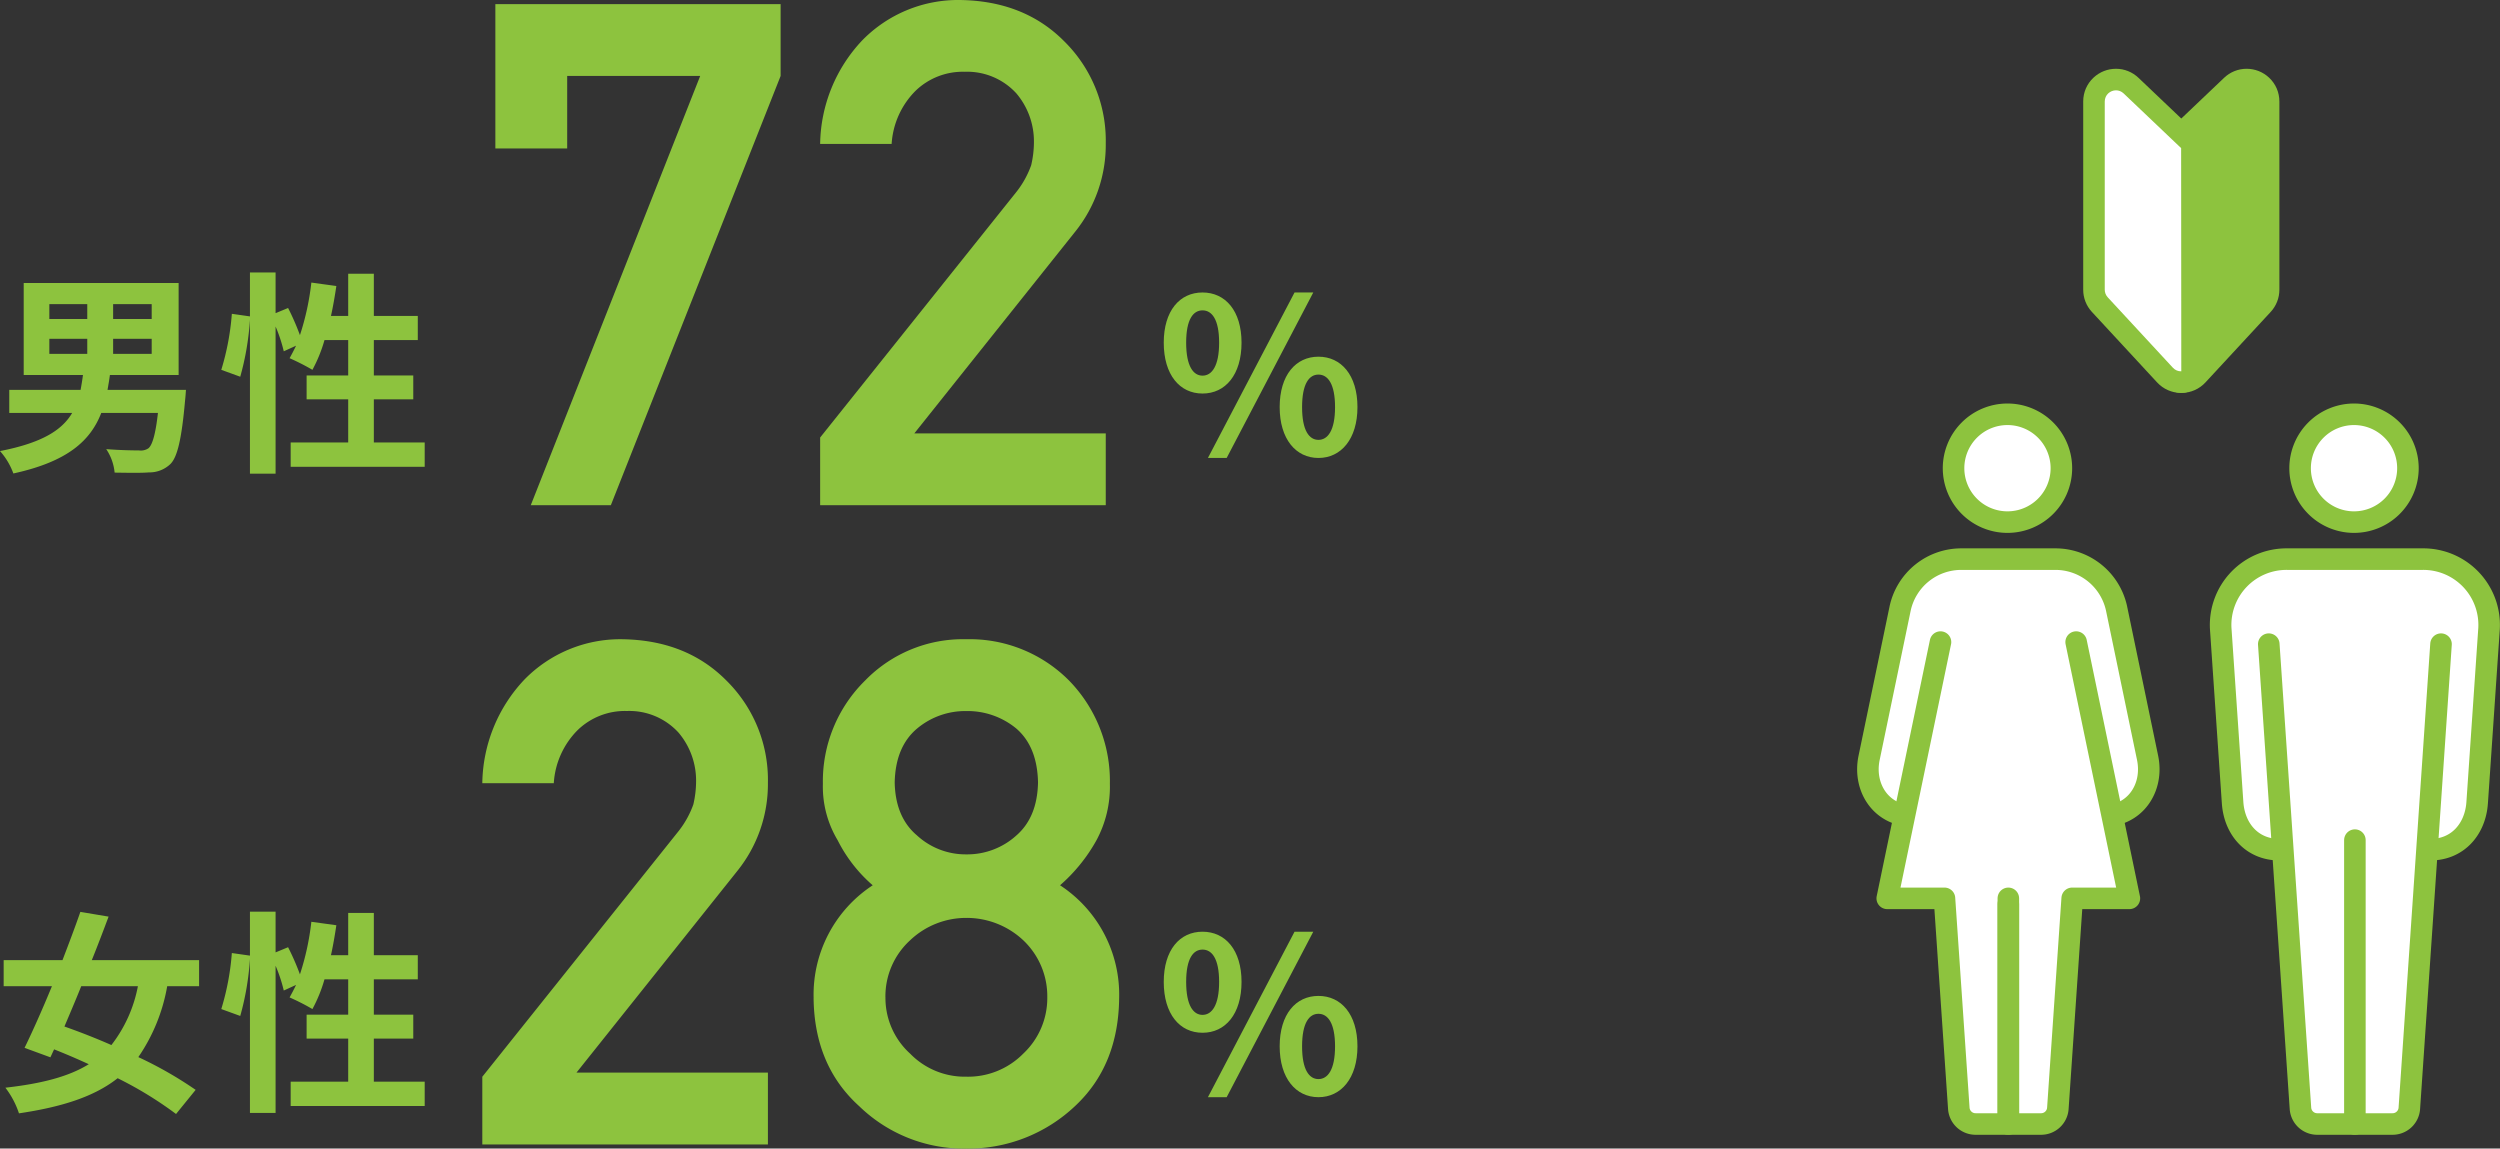 <svg xmlns="http://www.w3.org/2000/svg" width="348.077" height="159.916" viewBox="0 0 348.077 159.916">
  <rect x="0" y="0" width="348.077" height="159.916" fill="#333333" stroke="none"/>
  <g id="ill_data04" transform="translate(-720.93 -1244.658)">
    <path id="パス_45905" data-name="パス 45905" d="M-89.1-49.67h10v-10.1H-60.58L-84.171,0h11.149l23.639-59.767v-10H-89.1ZM-43.88,0H-4.115V-10H-30.769L-8.326-38.138a19.287,19.287,0,0,0,4.211-12.25A19.407,19.407,0,0,0-9.905-64.6q-5.6-5.646-14.595-5.742A18.657,18.657,0,0,0-38.042-64.7a21.417,21.417,0,0,0-5.838,14.4h9.953a11.446,11.446,0,0,1,3.35-7.417,9.461,9.461,0,0,1,6.843-2.632,9.269,9.269,0,0,1,7.178,3.015,10.339,10.339,0,0,1,2.44,6.843,14.2,14.2,0,0,1-.383,3.158A13.121,13.121,0,0,1-16.652-43.5L-43.88-9.427Z" transform="translate(879 1315)" fill="#8dc33e"/>
    <path id="パス_45904" data-name="パス 45904" d="M6.36-8.55c3.18,0,5.43-2.61,5.43-7.08,0-4.44-2.25-6.99-5.43-6.99S.96-20.07.96-15.63C.96-11.16,3.18-8.55,6.36-8.55Zm0-2.49c-1.29,0-2.28-1.32-2.28-4.59s.99-4.5,2.28-4.5,2.31,1.23,2.31,4.5S7.65-11.04,6.36-11.04ZM7.11.42H9.72L21.78-22.62H19.17ZM22.5.42c3.15,0,5.43-2.64,5.43-7.08,0-4.47-2.28-7.02-5.43-7.02s-5.4,2.55-5.4,7.02C17.1-2.22,19.35.42,22.5.42Zm0-2.52c-1.29,0-2.28-1.29-2.28-4.56s.99-4.53,2.28-4.53,2.31,1.26,2.31,4.53S23.79-2.1,22.5-2.1Z" transform="translate(882 1308)" fill="#8dc33e"/>
    <path id="パス_45903" data-name="パス 45903" d="M7.8-16.17h5.28v2.1H7.8ZM7.8-21h5.28v2.07H7.8Zm14.25,2.07H16.68V-21h5.37Zm0,4.86H16.68v-2.1h5.37ZM15.9-9.06c.12-.69.24-1.35.33-2.07H25.8V-23.94H4.23v12.81h8.25c-.09.72-.21,1.41-.33,2.07H2.22v3.21h8.76C9.57-3.45,6.78-1.68.93-.54A9.575,9.575,0,0,1,2.79,2.58C10.35.93,13.53-1.98,15.03-5.85h7.89c-.33,2.97-.78,4.47-1.32,4.92a1.885,1.885,0,0,1-1.32.3c-.81,0-2.7-.03-4.56-.18a7.073,7.073,0,0,1,1.17,3.27c1.89.03,3.72.06,4.77-.03a4.217,4.217,0,0,0,3-1.17c.96-.96,1.56-3.42,2.04-8.88.06-.48.12-1.44.12-1.44ZM52.98-1.74v-6h5.49v-3.33H52.98v-4.92H59.1v-3.36H52.98v-5.88H49.41v5.88h-2.4c.3-1.35.54-2.76.75-4.17L44.28-24a36.309,36.309,0,0,1-1.59,7.32,34.4,34.4,0,0,0-1.65-3.78l-1.74.72v-5.67H35.73v6.12l-2.52-.36a35.655,35.655,0,0,1-1.47,7.8l2.64.96a38.231,38.231,0,0,0,1.35-7.95V2.61H39.3V-17.88a20.861,20.861,0,0,1,1.14,3.45l1.71-.78c-.3.63-.6,1.2-.9,1.74a31.546,31.546,0,0,1,3.18,1.62,20.493,20.493,0,0,0,1.68-4.14h3.3v4.92H43.62v3.33h5.79v6H41.4V1.65H60.06V-1.74Z" transform="translate(720 1308)" fill="#8dc33e"/>
    <path id="パス_45902" data-name="パス 45902" d="M-90.918,0h39.765V-10H-77.807l22.442-28.137a19.287,19.287,0,0,0,4.211-12.25A19.407,19.407,0,0,0-56.943-64.6q-5.6-5.646-14.595-5.742A18.657,18.657,0,0,0-85.08-64.7a21.417,21.417,0,0,0-5.838,14.4h9.953a11.446,11.446,0,0,1,3.35-7.417,9.461,9.461,0,0,1,6.843-2.632,9.269,9.269,0,0,1,7.178,3.015,10.339,10.339,0,0,1,2.44,6.843,14.2,14.2,0,0,1-.383,3.158A13.121,13.121,0,0,1-63.69-43.5L-90.918-9.427ZM-33.5-50.388q.1-4.977,3.11-7.513a10.46,10.46,0,0,1,6.843-2.44,10.659,10.659,0,0,1,6.986,2.44q2.919,2.536,3.015,7.513-.1,4.833-3.015,7.369a10.187,10.187,0,0,1-6.986,2.632,10.005,10.005,0,0,1-6.843-2.632Q-33.4-45.555-33.5-50.388Zm-11.293,30q.1,9.427,6.364,15.073A20.9,20.9,0,0,0-23.543.574,21.636,21.636,0,0,0-8.422-5.312q6.077-5.646,6.173-15.073a18.2,18.2,0,0,0-8.23-15.7,23.323,23.323,0,0,0,5.072-6.269A15.7,15.7,0,0,0-3.541-50.2,20.032,20.032,0,0,0-9.235-64.6a19.507,19.507,0,0,0-14.308-5.742A19.009,19.009,0,0,0-37.611-64.6,19.674,19.674,0,0,0-43.5-50.2a14.536,14.536,0,0,0,2.058,7.848,20.462,20.462,0,0,0,4.881,6.269A18.2,18.2,0,0,0-44.789-20.385Zm10-.1a10.566,10.566,0,0,1,3.445-7.943,11.332,11.332,0,0,1,7.8-3.11,11.511,11.511,0,0,1,7.943,3.11,10.72,10.72,0,0,1,3.35,7.943,10.61,10.61,0,0,1-3.35,7.848,10.788,10.788,0,0,1-7.943,3.206,10.617,10.617,0,0,1-7.8-3.206A10.459,10.459,0,0,1-34.788-20.48Z" transform="translate(879 1404)" fill="#8dc33e"/>
    <path id="パス_45901" data-name="パス 45901" d="M6.36-8.55c3.18,0,5.43-2.61,5.43-7.08,0-4.44-2.25-6.99-5.43-6.99S.96-20.07.96-15.63C.96-11.16,3.18-8.55,6.36-8.55Zm0-2.49c-1.29,0-2.28-1.32-2.28-4.59s.99-4.5,2.28-4.5,2.31,1.23,2.31,4.5S7.65-11.04,6.36-11.04ZM7.11.42H9.72L21.78-22.62H19.17ZM22.5.42c3.15,0,5.43-2.64,5.43-7.08,0-4.47-2.28-7.02-5.43-7.02s-5.4,2.55-5.4,7.02C17.1-2.22,19.35.42,22.5.42Zm0-2.52c-1.29,0-2.28-1.29-2.28-4.56s.99-4.53,2.28-4.53,2.31,1.26,2.31,4.53S23.79-2.1,22.5-2.1Z" transform="translate(882 1397)" fill="#8dc33e"/>
    <path id="パス_45900" data-name="パス 45900" d="M20.13-15.03a19.2,19.2,0,0,1-3.69,8.19c-2.25-.99-4.5-1.86-6.54-2.58.75-1.77,1.56-3.66,2.34-5.61Zm8.52,0v-3.63H13.71c.84-2.07,1.62-4.14,2.34-6.06l-3.93-.66c-.72,2.07-1.59,4.38-2.49,6.72H1.44v3.63H8.16C6.84-11.82,5.49-8.79,4.35-6.45l3.6,1.32.51-1.11c1.59.63,3.21,1.32,4.83,2.07C10.47-2.43,6.72-1.47,1.68-.9A12.028,12.028,0,0,1,3.57,2.67c6.06-.9,10.5-2.34,13.74-4.89a52.108,52.108,0,0,1,8.13,4.98L28.17-.6a54.553,54.553,0,0,0-7.98-4.56,24.976,24.976,0,0,0,4.02-9.87ZM52.98-1.74v-6h5.49v-3.33H52.98v-4.92H59.1v-3.36H52.98v-5.88H49.41v5.88h-2.4c.3-1.35.54-2.76.75-4.17L44.28-24a36.309,36.309,0,0,1-1.59,7.32,34.4,34.4,0,0,0-1.65-3.78l-1.74.72v-5.67H35.73v6.12l-2.52-.36a35.655,35.655,0,0,1-1.47,7.8l2.64.96a38.231,38.231,0,0,0,1.35-7.95V2.61H39.3V-17.88a20.861,20.861,0,0,1,1.14,3.45l1.71-.78c-.3.63-.6,1.2-.9,1.74a31.546,31.546,0,0,1,3.18,1.62,20.493,20.493,0,0,0,1.68-4.14h3.3v4.92H43.62v3.33h5.79v6H41.4V1.65H60.06V-1.74Z" transform="translate(720 1397)" fill="#8dc33e"/>
    <g id="グループ_17496" data-name="グループ 17496" transform="translate(14.29)">
      <g id="グループ_280" data-name="グループ 280" transform="translate(966.71 1302.339)">
        <g id="グループ_278" data-name="グループ 278" transform="translate(49.103)">
          <path id="パス_689" data-name="パス 689" d="M717.4-543.959l1.657-24.265a9.165,9.165,0,0,0-9.3-9.649H690.994a9.167,9.167,0,0,0-9.3,9.649l1.656,24.265c.25,3.678,2.711,6.538,6.507,6.538h21.031C714.687-537.421,717.147-540.28,717.4-543.959Z" transform="translate(-681.676 598.041)" fill="#fff" stroke="#8dc33e" stroke-linecap="round" stroke-linejoin="round" stroke-width="3"/>
          <path id="パス_690" data-name="パス 690" d="M711.526-567.52l-4.414,64.663a2.339,2.339,0,0,1-2.362,2.147h-10.43a2.34,2.34,0,0,1-2.362-2.147l-4.414-64.663" transform="translate(-680.834 599.526)" fill="#fff" stroke="#8dc33e" stroke-linecap="round" stroke-linejoin="round" stroke-width="3"/>
          <line id="線_24" data-name="線 24" y2="39.526" transform="translate(18.7 59.289)" fill="none" stroke="#8dc33e" stroke-linecap="round" stroke-linejoin="round" stroke-width="3"/>
          <path id="パス_691" data-name="パス 691" d="M706.372-588.005a7.506,7.506,0,0,1-7.505,7.507,7.506,7.506,0,0,1-7.507-7.507,7.506,7.506,0,0,1,7.507-7.505A7.506,7.506,0,0,1,706.372-588.005Z" transform="translate(-680.287 595.511)" fill="#fff" stroke="#8dc33e" stroke-linecap="round" stroke-linejoin="round" stroke-width="3"/>
        </g>
        <g id="グループ_279" data-name="グループ 279">
          <path id="パス_692" data-name="パス 692" d="M638.9-550.211l4.328-20.831a8.708,8.708,0,0,1,8.594-6.831h12.927a8.708,8.708,0,0,1,8.594,6.831l4.328,20.831c.87,4.19-1.743,8.1-6.144,8.1H645.043C640.641-542.107,638.029-546.021,638.9-550.211Z" transform="translate(-638.732 598.041)" fill="#fff" stroke="#8dc33e" stroke-linecap="round" stroke-linejoin="round" stroke-width="3"/>
          <path id="パス_693" data-name="パス 693" d="M648.5-567.772l-7.413,35.679h7.966l2,29.272a2.34,2.34,0,0,0,2.362,2.147h9.061a2.339,2.339,0,0,0,2.362-2.147l2-29.272H674.8l-7.412-35.679" transform="translate(-638.394 599.49)" fill="#fff" stroke="#8dc33e" stroke-linecap="round" stroke-linejoin="round" stroke-width="3"/>
          <line id="線_25" data-name="線 25" y2="31.086" transform="translate(19.553 67.396)" fill="none" stroke="#8dc33e" stroke-linecap="round" stroke-linejoin="round" stroke-width="3"/>
          <path id="パス_694" data-name="パス 694" d="M664.174-588.005a7.506,7.506,0,0,1-7.506,7.507,7.506,7.506,0,0,1-7.507-7.507,7.506,7.506,0,0,1,7.507-7.505A7.506,7.506,0,0,1,664.174-588.005Z" transform="translate(-637.236 595.511)" fill="#fff" stroke="#8dc33e" stroke-linecap="round" stroke-linejoin="round" stroke-width="3"/>
          <line id="線_26" data-name="線 26" y2="30.64" transform="translate(19.553 68.176)" fill="#fff" stroke="#8dc33e" stroke-linecap="round" stroke-linejoin="round" stroke-width="3"/>
        </g>
      </g>
      <g id="グループ_372" data-name="グループ 372" transform="translate(543.381 -1308.41)">
        <g id="パス_755" data-name="パス 755" transform="translate(-299.764)" fill="#8dc33e" stroke-linecap="round" stroke-linejoin="round">
          <path d="M 766.748 2606.267 C 766.724 2606.267 766.699 2606.267 766.676 2606.266 L 765.225 2606.217 L 765.226 2604.766 L 765.248 2573.691 L 765.248 2572.877 L 765.815 2572.509 L 773.72 2564.989 C 774.293 2564.444 775.037 2564.144 775.816 2564.144 C 776.602 2564.144 777.351 2564.44 777.925 2564.978 C 778.543 2565.556 778.883 2566.346 778.883 2567.203 L 778.883 2593.404 C 778.883 2594.176 778.594 2594.913 778.07 2595.48 L 769 2605.284 C 768.418 2605.913 767.632 2606.262 766.787 2606.267 C 766.774 2606.267 766.761 2606.267 766.748 2606.267 Z" stroke="none"/>
          <path d="M 775.816 2565.644 C 775.445 2565.644 775.067 2565.777 774.754 2566.075 L 766.748 2573.691 C 766.748 2573.691 766.748 2573.692 766.748 2573.692 L 766.726 2604.767 C 766.74 2604.767 766.755 2604.767 766.769 2604.767 C 767.17 2604.767 767.578 2604.612 767.899 2604.265 L 776.969 2594.461 C 777.235 2594.173 777.383 2593.796 777.383 2593.404 L 777.383 2567.203 C 777.383 2566.268 776.617 2565.644 775.816 2565.644 M 775.816 2562.644 C 776.984 2562.644 778.097 2563.083 778.95 2563.883 C 779.874 2564.748 780.383 2565.927 780.383 2567.203 L 780.383 2593.404 C 780.383 2594.555 779.952 2595.654 779.171 2596.498 L 770.101 2606.302 C 769.235 2607.239 768.065 2607.758 766.802 2607.767 C 766.744 2607.768 766.684 2607.767 766.625 2607.765 C 765.008 2607.711 763.725 2606.383 763.726 2604.765 L 763.748 2573.69 C 763.748 2572.861 764.092 2572.077 764.683 2571.515 L 772.686 2563.902 C 773.539 2563.09 774.651 2562.644 775.816 2562.644 Z" stroke="none" fill="#8dc33e"/>
        </g>
        <g id="パス_754" data-name="パス 754" fill="#fff" stroke-linecap="round" stroke-linejoin="round">
          <path d="M 466.94 2606.267 C 466.927 2606.267 466.914 2606.267 466.901 2606.267 C 466.056 2606.262 465.27 2605.913 464.688 2605.284 L 455.618 2595.479 C 455.094 2594.913 454.805 2594.176 454.805 2593.404 L 454.805 2567.203 C 454.805 2566.346 455.145 2565.556 455.763 2564.978 C 456.337 2564.44 457.086 2564.144 457.872 2564.144 C 458.651 2564.144 459.395 2564.444 459.968 2564.989 L 467.873 2572.509 L 468.44 2572.876 L 468.44 2573.692 L 468.462 2604.766 L 468.463 2606.217 L 467.012 2606.266 C 466.989 2606.267 466.964 2606.267 466.94 2606.267 Z" stroke="none"/>
          <path d="M 457.872 2565.644 C 457.071 2565.644 456.305 2566.268 456.305 2567.203 L 456.305 2593.404 C 456.305 2593.796 456.453 2594.173 456.719 2594.461 L 465.789 2604.265 C 466.116 2604.619 466.531 2604.772 466.94 2604.767 C 466.948 2604.767 466.955 2604.767 466.962 2604.767 L 466.94 2573.692 C 466.94 2573.692 466.94 2573.691 466.94 2573.691 L 458.934 2566.075 C 458.621 2565.777 458.242 2565.644 457.872 2565.644 M 457.872 2562.644 C 457.872 2562.644 457.872 2562.644 457.872 2562.644 C 459.038 2562.644 460.149 2563.091 461.002 2563.902 L 469.002 2571.513 C 469.596 2572.075 469.94 2572.861 469.94 2573.692 L 469.962 2604.765 C 469.963 2606.383 468.68 2607.711 467.063 2607.765 C 467.004 2607.767 466.945 2607.768 466.886 2607.767 C 465.624 2607.758 464.453 2607.239 463.587 2606.302 L 454.517 2596.498 C 453.735 2595.654 453.305 2594.555 453.305 2593.404 L 453.305 2567.203 C 453.305 2565.927 453.814 2564.748 454.737 2563.883 C 455.591 2563.084 456.704 2562.644 457.872 2562.644 Z" stroke="none" fill="#8dc33e"/>
        </g>
      </g>
    </g>
  </g>
</svg>
